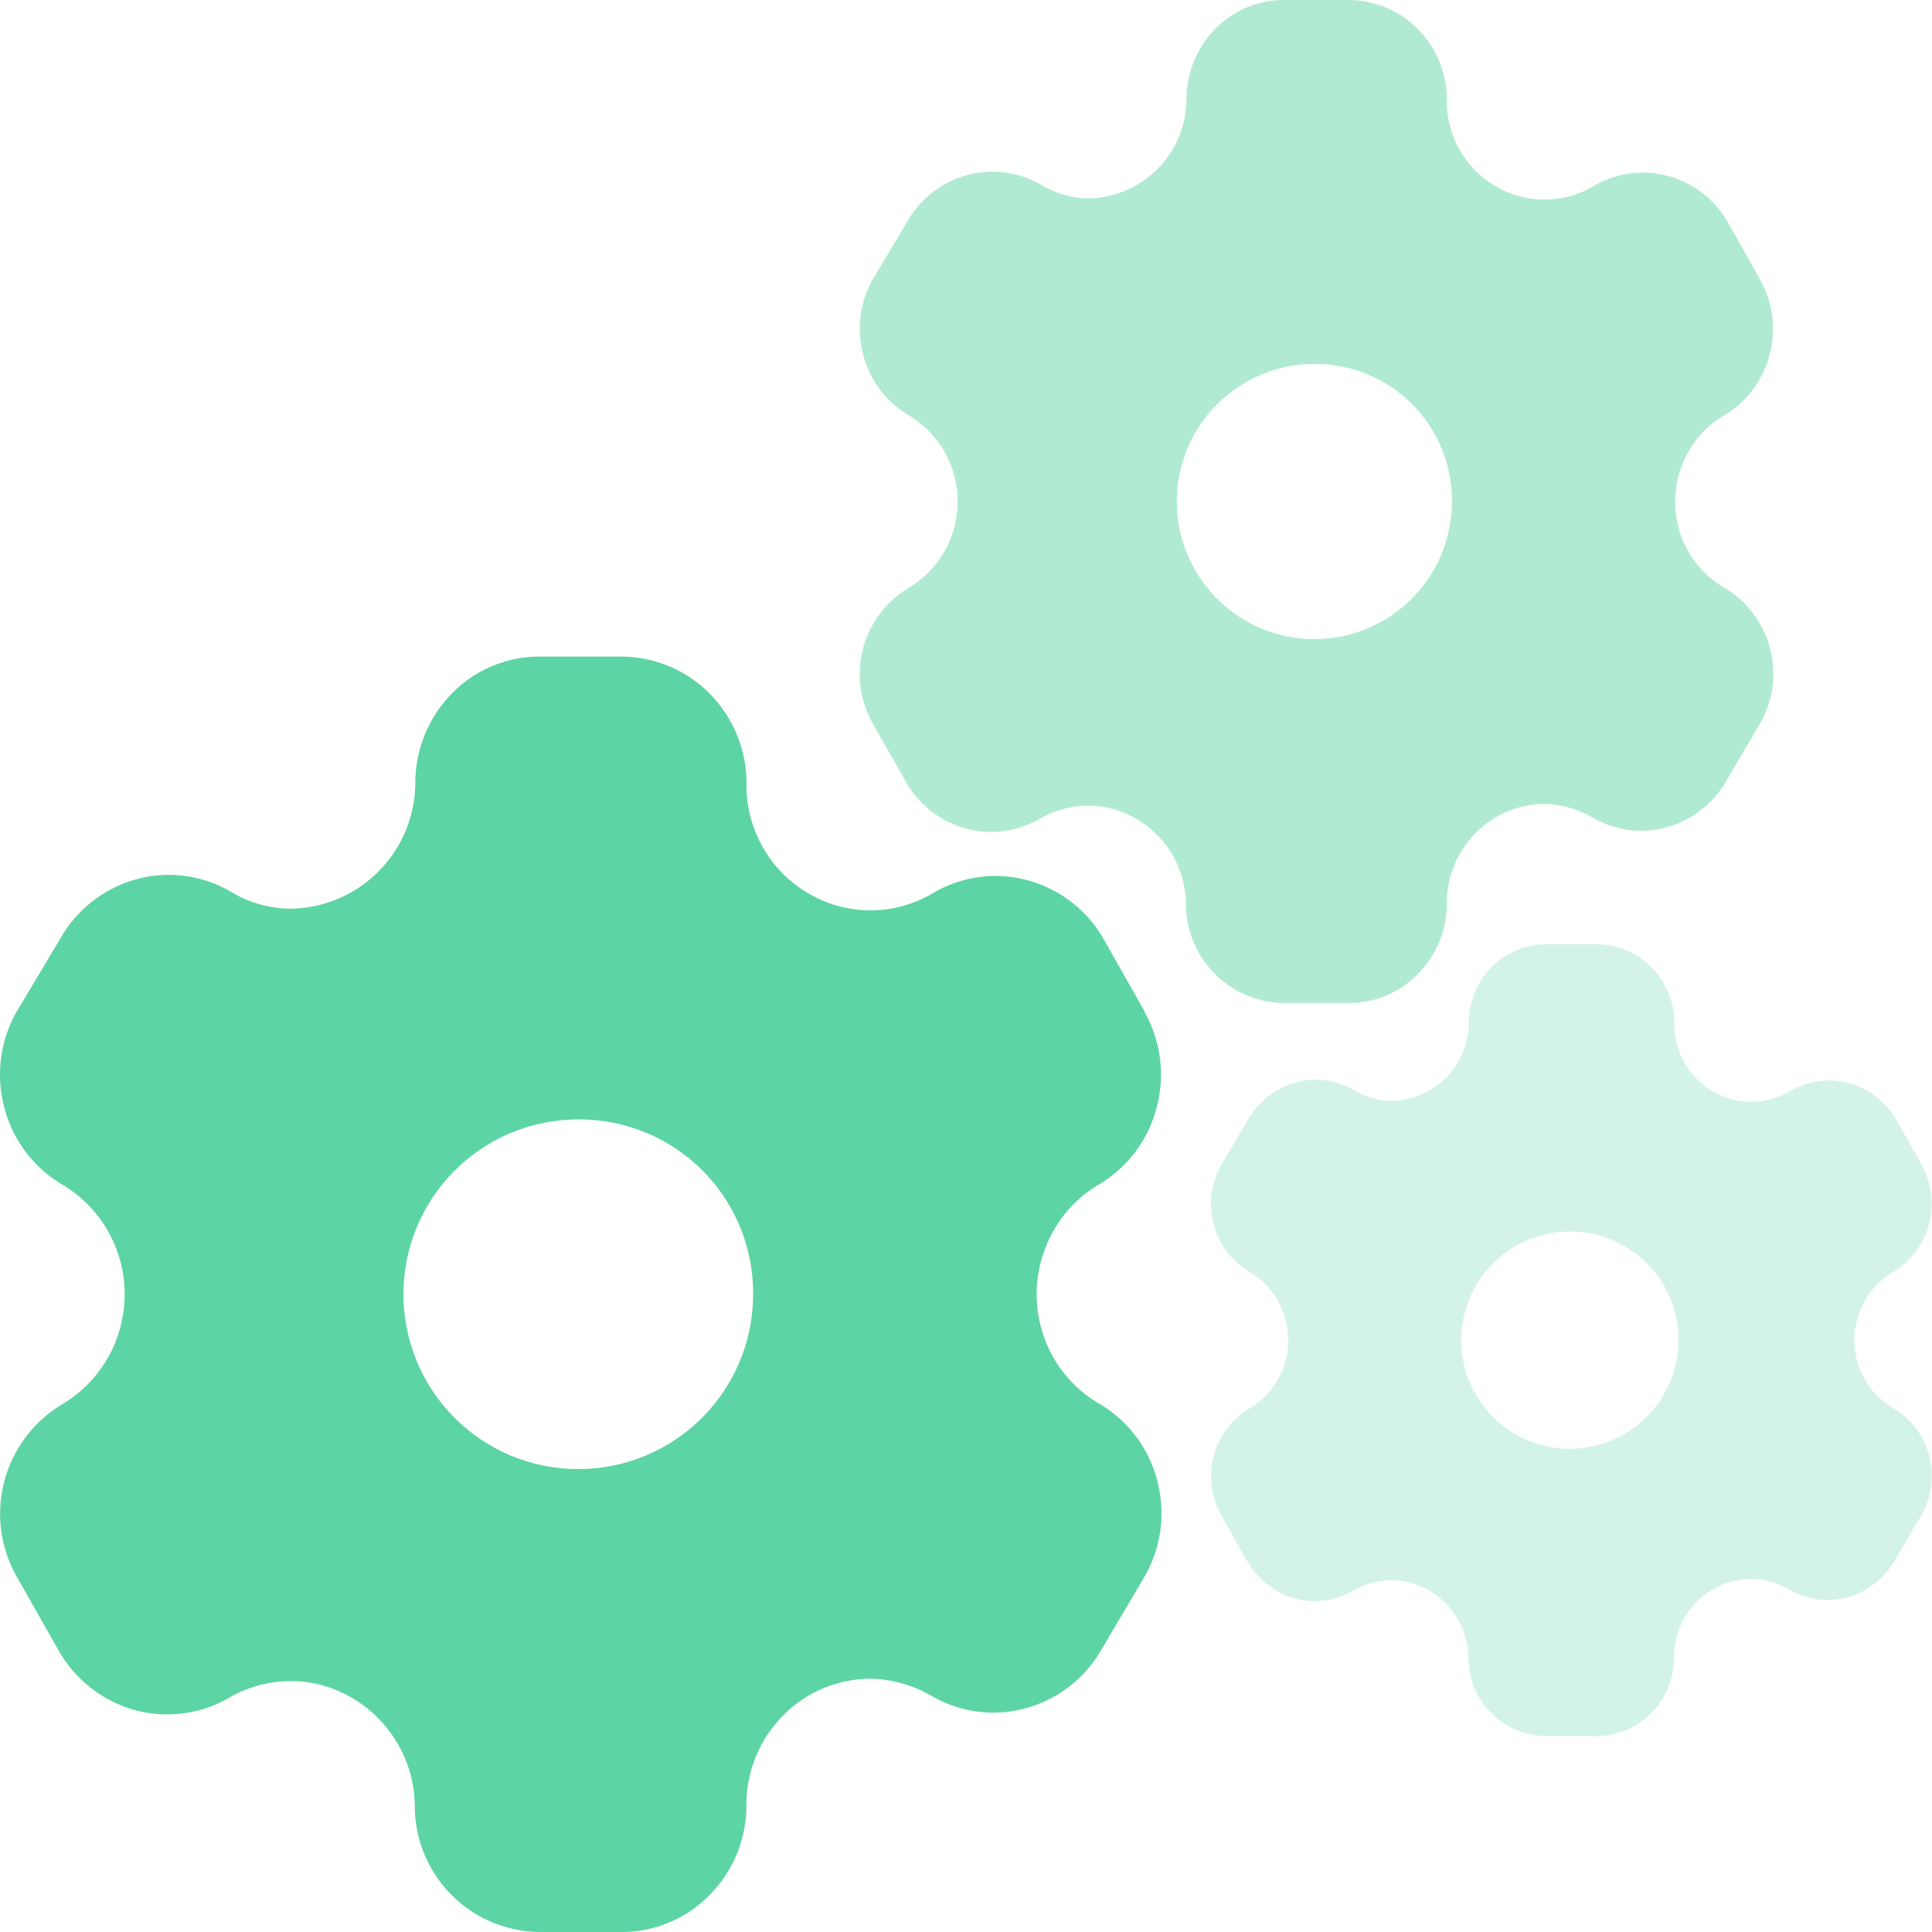 <svg xmlns="http://www.w3.org/2000/svg" width="71.83" height="71.831" viewBox="0 0 71.83 71.831"><defs><style>.a{opacity:0.79;}.b{fill:#32c98b;}.c{opacity:0.48;}.d{opacity:0.27;}</style></defs><g class="a" transform="translate(22734 -14190.067)"><g transform="translate(-22734 14214.479)"><path class="b" d="M23.111,47.419H20.065A4.686,4.686,0,0,1,15.422,42.7a4.715,4.715,0,0,0-3.427-4.451,4.511,4.511,0,0,0-1.189-.159,4.56,4.56,0,0,0-2.318.638,4.631,4.631,0,0,1-2.275.6,4.573,4.573,0,0,1-1.264-.179,4.7,4.7,0,0,1-2.8-2.252L.625,34.212A4.741,4.741,0,0,1,2.31,27.8a4.757,4.757,0,0,0,2.324-4.09A4.739,4.739,0,0,0,2.31,19.626,4.686,4.686,0,0,1,.16,16.761a4.738,4.738,0,0,1,.465-3.572l1.62-2.709A4.656,4.656,0,0,1,6.276,8.114a4.591,4.591,0,0,1,2.3.624,4.362,4.362,0,0,0,2.218.634,4.7,4.7,0,0,0,4.647-4.653,4.757,4.757,0,0,1,1.346-3.333A4.547,4.547,0,0,1,20.065,0h3.045a4.63,4.63,0,0,1,3.33,1.432,4.759,4.759,0,0,1,1.313,3.423A4.654,4.654,0,0,0,31.2,9.282a4.54,4.54,0,0,0,3.507-.5,4.582,4.582,0,0,1,2.307-.627,4.653,4.653,0,0,1,4.028,2.364l1.51,2.667v.024a4.747,4.747,0,0,1,.451,3.556,4.693,4.693,0,0,1-2.14,2.857,4.583,4.583,0,0,0-1.688,1.713,4.747,4.747,0,0,0-.476,3.577,4.658,4.658,0,0,0,2.164,2.859,4.662,4.662,0,0,1,2.16,2.859,4.728,4.728,0,0,1-.471,3.577l-1.6,2.709a4.657,4.657,0,0,1-4.019,2.346,4.575,4.575,0,0,1-2.315-.633,4.714,4.714,0,0,0-2.221-.629h-.034a4.585,4.585,0,0,0-3.256,1.376,4.712,4.712,0,0,0-1.357,3.342,4.717,4.717,0,0,1-1.366,3.322A4.58,4.58,0,0,1,23.111,47.419ZM21.6,17.208a6.5,6.5,0,1,0,6.4,6.5A6.456,6.456,0,0,0,21.6,17.208Z" transform="translate(0)"/></g><g class="c" transform="translate(-22702.035 14190.067)"><path class="b" d="M18.175,37.292H15.78a3.685,3.685,0,0,1-3.652-3.71,3.708,3.708,0,0,0-2.7-3.5,3.548,3.548,0,0,0-.935-.125,3.586,3.586,0,0,0-1.823.5,3.642,3.642,0,0,1-1.789.473,3.6,3.6,0,0,1-.994-.141,3.7,3.7,0,0,1-2.2-1.771l-1.2-2.113a3.729,3.729,0,0,1,1.325-5.043,3.741,3.741,0,0,0,1.828-3.216,3.727,3.727,0,0,0-1.828-3.212A3.685,3.685,0,0,1,.125,13.181a3.726,3.726,0,0,1,.366-2.809l1.274-2.13a3.662,3.662,0,0,1,3.171-1.86,3.611,3.611,0,0,1,1.811.491,3.43,3.43,0,0,0,1.745.5,3.7,3.7,0,0,0,3.655-3.659A3.741,3.741,0,0,1,13.2,1.09,3.576,3.576,0,0,1,15.78,0h2.395a3.641,3.641,0,0,1,2.619,1.126,3.743,3.743,0,0,1,1.033,2.692A3.66,3.66,0,0,0,24.54,7.3,3.571,3.571,0,0,0,27.3,6.909a3.6,3.6,0,0,1,1.814-.493,3.659,3.659,0,0,1,3.168,1.859l1.187,2.1v.019a3.733,3.733,0,0,1,.355,2.8,3.691,3.691,0,0,1-1.683,2.247,3.6,3.6,0,0,0-1.327,1.347,3.733,3.733,0,0,0-.375,2.813,3.663,3.663,0,0,0,1.7,2.249,3.667,3.667,0,0,1,1.7,2.249,3.718,3.718,0,0,1-.371,2.813l-1.257,2.13a3.662,3.662,0,0,1-3.161,1.845,3.6,3.6,0,0,1-1.821-.5,3.707,3.707,0,0,0-1.747-.495h-.027a3.606,3.606,0,0,0-2.56,1.082A3.705,3.705,0,0,0,21.827,33.6a3.709,3.709,0,0,1-1.074,2.612A3.6,3.6,0,0,1,18.175,37.292ZM16.985,13.533a5.114,5.114,0,1,0,5.032,5.113A5.078,5.078,0,0,0,16.985,13.533Z" transform="translate(0 0)"/></g><g class="d" transform="translate(-22688.979 14225.175)"><path class="b" d="M14.347,29.437h-1.89a2.909,2.909,0,0,1-2.883-2.929,2.927,2.927,0,0,0-2.127-2.763,2.8,2.8,0,0,0-.738-.1,2.831,2.831,0,0,0-1.439.4,2.875,2.875,0,0,1-1.412.374,2.839,2.839,0,0,1-.785-.111,2.917,2.917,0,0,1-1.735-1.4L.388,21.238a2.943,2.943,0,0,1,1.046-3.981,2.953,2.953,0,0,0,1.443-2.539,2.942,2.942,0,0,0-1.443-2.535A2.909,2.909,0,0,1,.1,10.4,2.941,2.941,0,0,1,.388,8.187L1.393,6.506A2.89,2.89,0,0,1,3.9,5.037a2.85,2.85,0,0,1,1.43.387A2.708,2.708,0,0,0,6.7,5.818,2.919,2.919,0,0,0,9.588,2.93,2.953,2.953,0,0,1,10.423.86,2.823,2.823,0,0,1,12.456,0h1.89a2.874,2.874,0,0,1,2.067.889,2.955,2.955,0,0,1,.815,2.125,2.889,2.889,0,0,0,2.142,2.748,2.819,2.819,0,0,0,2.177-.309,2.845,2.845,0,0,1,1.432-.389,2.888,2.888,0,0,1,2.5,1.467l.937,1.655V8.2a2.947,2.947,0,0,1,.28,2.208,2.913,2.913,0,0,1-1.329,1.774,2.845,2.845,0,0,0-1.048,1.063,2.947,2.947,0,0,0-.3,2.221,2.892,2.892,0,0,0,1.343,1.775,2.894,2.894,0,0,1,1.341,1.775,2.935,2.935,0,0,1-.293,2.221l-.992,1.682a2.891,2.891,0,0,1-2.5,1.457,2.84,2.84,0,0,1-1.437-.393,2.926,2.926,0,0,0-1.379-.39h-.021a2.846,2.846,0,0,0-2.021.854,2.925,2.925,0,0,0-.843,2.075,2.928,2.928,0,0,1-.848,2.062A2.843,2.843,0,0,1,14.347,29.437Zm-.939-18.754a4.037,4.037,0,1,0,3.972,4.036A4.008,4.008,0,0,0,13.408,10.682Z" transform="translate(0)"/></g></g></svg>